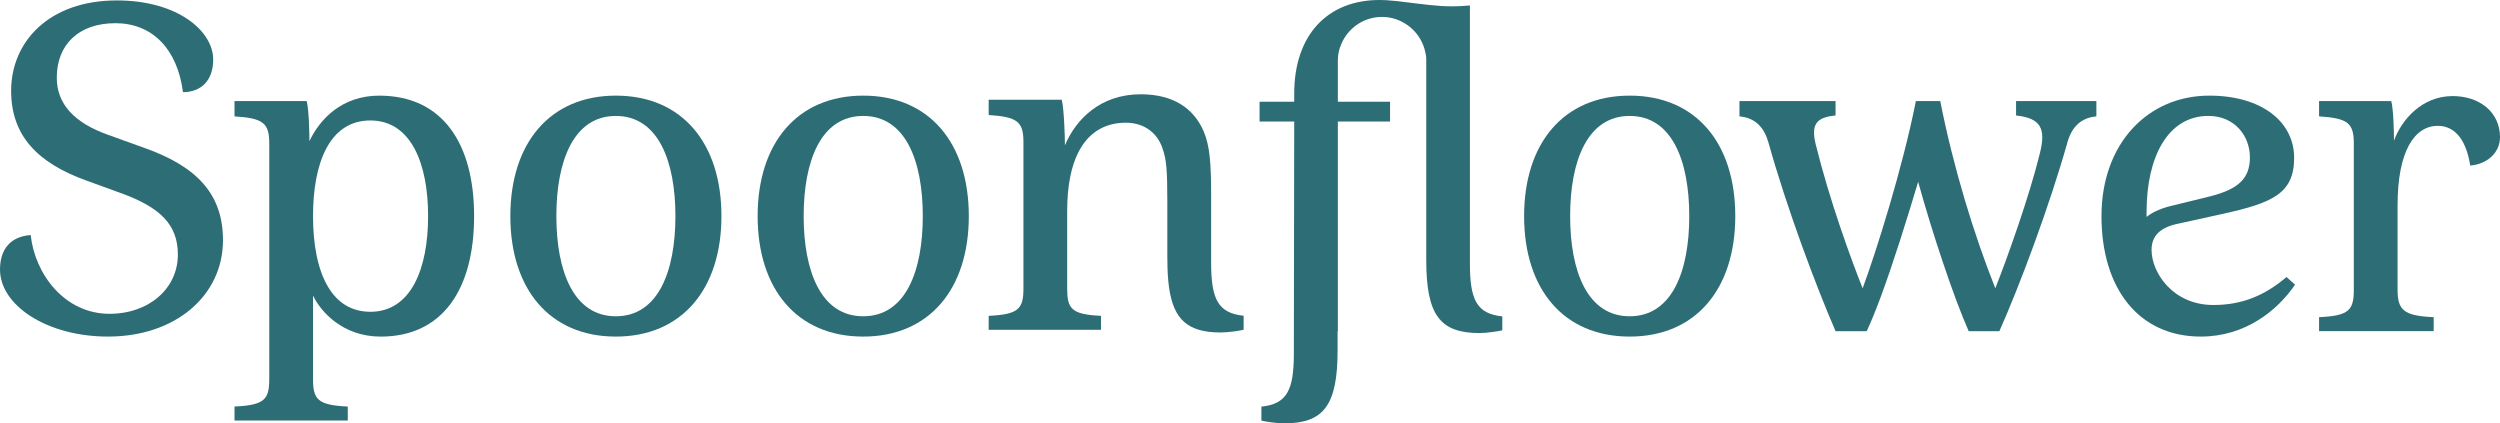 <?xml version="1.0" encoding="UTF-8"?>
<svg id="Layer_2" data-name="Layer 2" xmlns="http://www.w3.org/2000/svg" viewBox="0 0 2307.33 390.73">
  <defs>
    <style>
      .cls-1 {
        fill: #2d6e76;
      }
    </style>
  </defs>
  <g id="Layer_1-2" data-name="Layer 1">
    <path class="cls-1" d="M1117.79,242.29v-62.32c0-29.38-1.25-45.92-7.09-59.24-9.16-20.79-27.88-33.72-57.89-33.72-37.48,0-59.96,23.35-69.95,47.08,0-7.91-.82-33.77-2.94-42.06h-67.44v14.13c26.68,1.69,32.08,6.27,32.08,24.99v134.92c0,18.76-4.2,24.17-32.08,25.42v12.88h103.66v-12.88c-27.45-1.25-31.21-6.66-31.21-25.42v-71.2c0-23.35,3.71-41.2,10.23-54.17,9.55-18.91,25.08-27.45,43.9-27.45,17.51,0,29.18,9.99,33.72,23.3,3.76,10.42,4.58,20.02,4.58,49.98v52.82h.05c0,39.8,7.77,58.8,29.09,65.03,5.69,1.69,12.3,2.46,20.02,2.46s17.65-1.64,21.13-2.46c.05-.05.1-.05.14-.05v-12.93c-23.73-2.46-30-15.39-30-49.11h0Z"/>
    <path class="cls-1" d="M2263.61,88.67c-28.73,0-47.47,22.49-54.14,41.23,0-7.91-.42-28.74-2.5-36.65h-66.63v14.16c26.65,1.67,32.07,6.25,32.07,24.99v134.93c0,18.74-4.17,24.15-32.07,25.4v12.91h105.78v-12.91c-27.9-1.25-33.32-6.66-33.32-25.4v-77.88c0-50.39,15.83-73.3,37.06-73.3,17.49,0,26.65,15.41,29.98,36.65,15.41-1.25,27.49-11.66,27.49-26.24,0-22.91-18.74-37.9-43.73-37.9h0Z"/>
    <path class="cls-1" d="M2042.79,281.49c-37.48,0-57.05-29.98-57.05-50.81,0-13.33,8.33-20.82,24.15-24.15l41.65-9.16c44.98-9.99,65.8-18.32,65.8-51.64s-29.98-57.47-78.29-57.47c-56.64,0-99.53,44.14-99.53,111.19s34.57,111.19,91.62,111.19c41.23,0,70.8-24.15,87.04-47.89l-7.91-7.08c-20.41,17.49-41.65,25.82-67.46,25.82h-.02ZM1981.15,195.28c0-49.56,19.16-88.29,57.05-88.29,24.15,0,38.31,18.32,38.31,38.31s-11.24,29.57-37.9,36.23l-35.81,8.75c-9.99,2.5-17.91,6.66-21.66,9.99v-5h.01Z"/>
    <path class="cls-1" d="M1934.82,93.25h-74.13v13.33c23.32,2.5,27.49,12.49,22.07,34.57-9.99,40.81-30.4,97.45-41.23,124.94-19.99-50.39-38.73-111.61-50.81-172.83h-22.49c-12.08,61.22-36.65,139.09-49.14,172.83-11.24-28.32-30.4-80.79-43.31-132.85-4.58-18.74.83-24.99,18.32-26.65v-13.33h-88.7v14.16c14.16,1.25,22.49,9.58,26.65,23.74,17.07,61.22,44.14,133.26,62.05,174.49h28.74c3.96-8.4,8.33-19.23,12.91-31.51,11.66-31.44,24.36-72.18,34.57-106.33,13.33,48.31,33.32,107.86,46.64,137.84h28.32c18.74-42.06,46.23-115.36,62.88-174.49,4.16-14.58,12.91-22.49,26.65-23.74v-14.16h.01Z"/>
    <path class="cls-1" d="M1504.59,88.26h-.49c-60.8,0-97.45,43.73-97.45,111.19s36.44,110.98,96.96,111.19h.49c60.8,0,97.45-43.73,97.45-111.19s-36.44-110.98-96.96-111.19h0ZM1504.1,291.9c-39.15,0-54.97-41.65-54.97-92.45s15.83-92.45,54.97-92.45,54.97,41.65,54.97,92.45-15.83,92.45-54.97,92.45Z"/>
    <path class="cls-1" d="M797.19,88.26h-.49c-60.8,0-97.45,43.73-97.45,111.19s36.44,110.98,96.96,111.19h.49c60.8,0,97.45-43.73,97.45-111.19s-36.44-110.98-96.96-111.19h0ZM796.7,291.9c-39.15,0-54.97-41.65-54.97-92.45s15.83-92.45,54.97-92.45,54.97,41.65,54.97,92.45-15.83,92.45-54.97,92.45h0Z"/>
    <path class="cls-1" d="M568.87,88.26h-.48c-60.73,0-97.38,43.73-97.38,111.19s36.44,110.98,96.89,111.19h.49c60.8,0,97.45-43.73,97.45-111.19s-36.44-110.98-96.96-111.19h-.01ZM568.39,291.9c-39.08,0-54.9-41.65-54.9-92.45s15.83-92.45,54.9-92.45,54.97,41.65,54.97,92.45-15.83,92.45-54.97,92.45Z"/>
    <path class="cls-1" d="M350.12,88.26c-34.57,0-54.97,21.66-64.55,42.06,0-7.91-.42-28.74-2.5-37.06h-66.63v14.16c26.65,1.67,32.07,6.25,32.07,24.99v217.39c0,18.74-4.17,24.15-32.07,25.4v12.91h104.53v-12.91c-27.9-1.25-32.07-6.66-32.07-25.4v-77.04c7.08,14.99,27.49,37.9,62.47,37.9,57.47,0,86.2-44.14,86.2-111.19s-29.15-111.19-87.45-111.19v-.02ZM341.79,287.74c-17.77,0-30.54-8.75-39.01-22.97-9.65-16.1-13.88-39.42-13.88-65.31,0-24.36,3.75-46.43,12.22-62.4,8.47-15.96,21.72-25.89,40.67-25.89,37.48,0,53.31,39.56,53.31,88.29s-15.83,88.29-53.31,88.29h0Z"/>
    <path class="cls-1" d="M133.6,136.63l-33.52-12.08c-31.79-11.17-47.68-28.8-47.68-52.82,0-30.54,20.2-50.32,54.14-50.32s57.19,23.67,62.33,63.65c16.73,0,27.9-10.76,27.9-30.12C196.77,28.77,164.15.39,107.86.39,45.12.39,10.27,38.63,10.27,83.75c0,41.23,24.08,66.63,69.62,82.94l28.39,10.34c39.56,13.74,55.87,30.05,55.87,57.96,0,30.96-26.24,54.62-63.16,54.62-41.3,0-68.78-36.58-72.67-72.67-18.88,1.32-28.32,13.33-28.32,31.86,0,33.04,43.38,61.84,99.67,61.84,62.33,0,106.13-37.83,106.13-88.98,0-42.48-24.02-67.88-72.18-85.03h-.02Z"/>
    <g>
      <path class="cls-1" d="M1356.62,242.98V5.02c-11.16,1.1-20.17.9-26.28.53-12.33-.75-34.57-3.83-40.39-4.48,0,0-4.42-.41-9.42-.8-.14-.01-.27-.02-.47-.04-.17-.01-3.79-.23-6.87-.23-48.14,0-78.72,32.42-78.72,86.39v7.48h-31.98v18.28h31.98l-.34,214.03c0,33.72-6.22,46.65-29.96,49.11v12.93c3.33.82,13.7,2.51,21.22,2.51,36.61,0,49.11-17.08,49.11-67.49v-17.56h.24V112.15h48.19v-18.28h-48.19v-39.36h.05c.11-4.78,1.17-9.32,2.97-13.46,6.06-14.91,20.67-25.44,37.76-25.44s32.3,10.98,38.11,26.4c.1.24.18.49.27.73.23.65.47,1.3.67,1.96.35,1.11.64,2.24.87,3.39,0,.04.02.07.02.1.06.29.15.57.2.87.03.2.03.23,0,.1.48,1.83.67,3.62.67,5.26v185.67c0,50.26,12.45,67.29,49.01,67.29,7.43,0,17.41-1.69,21.18-2.51v-12.88c-23.69-2.46-29.91-15.34-29.91-49.01h0Z"/>
      <path class="cls-1" d="M1280.06.23c.16.01.31.02.47.04.25.02.44.03.51.04-.19-.02-1-.08-.97-.08h-.01Z"/>
    </g>
  </g>
</svg>